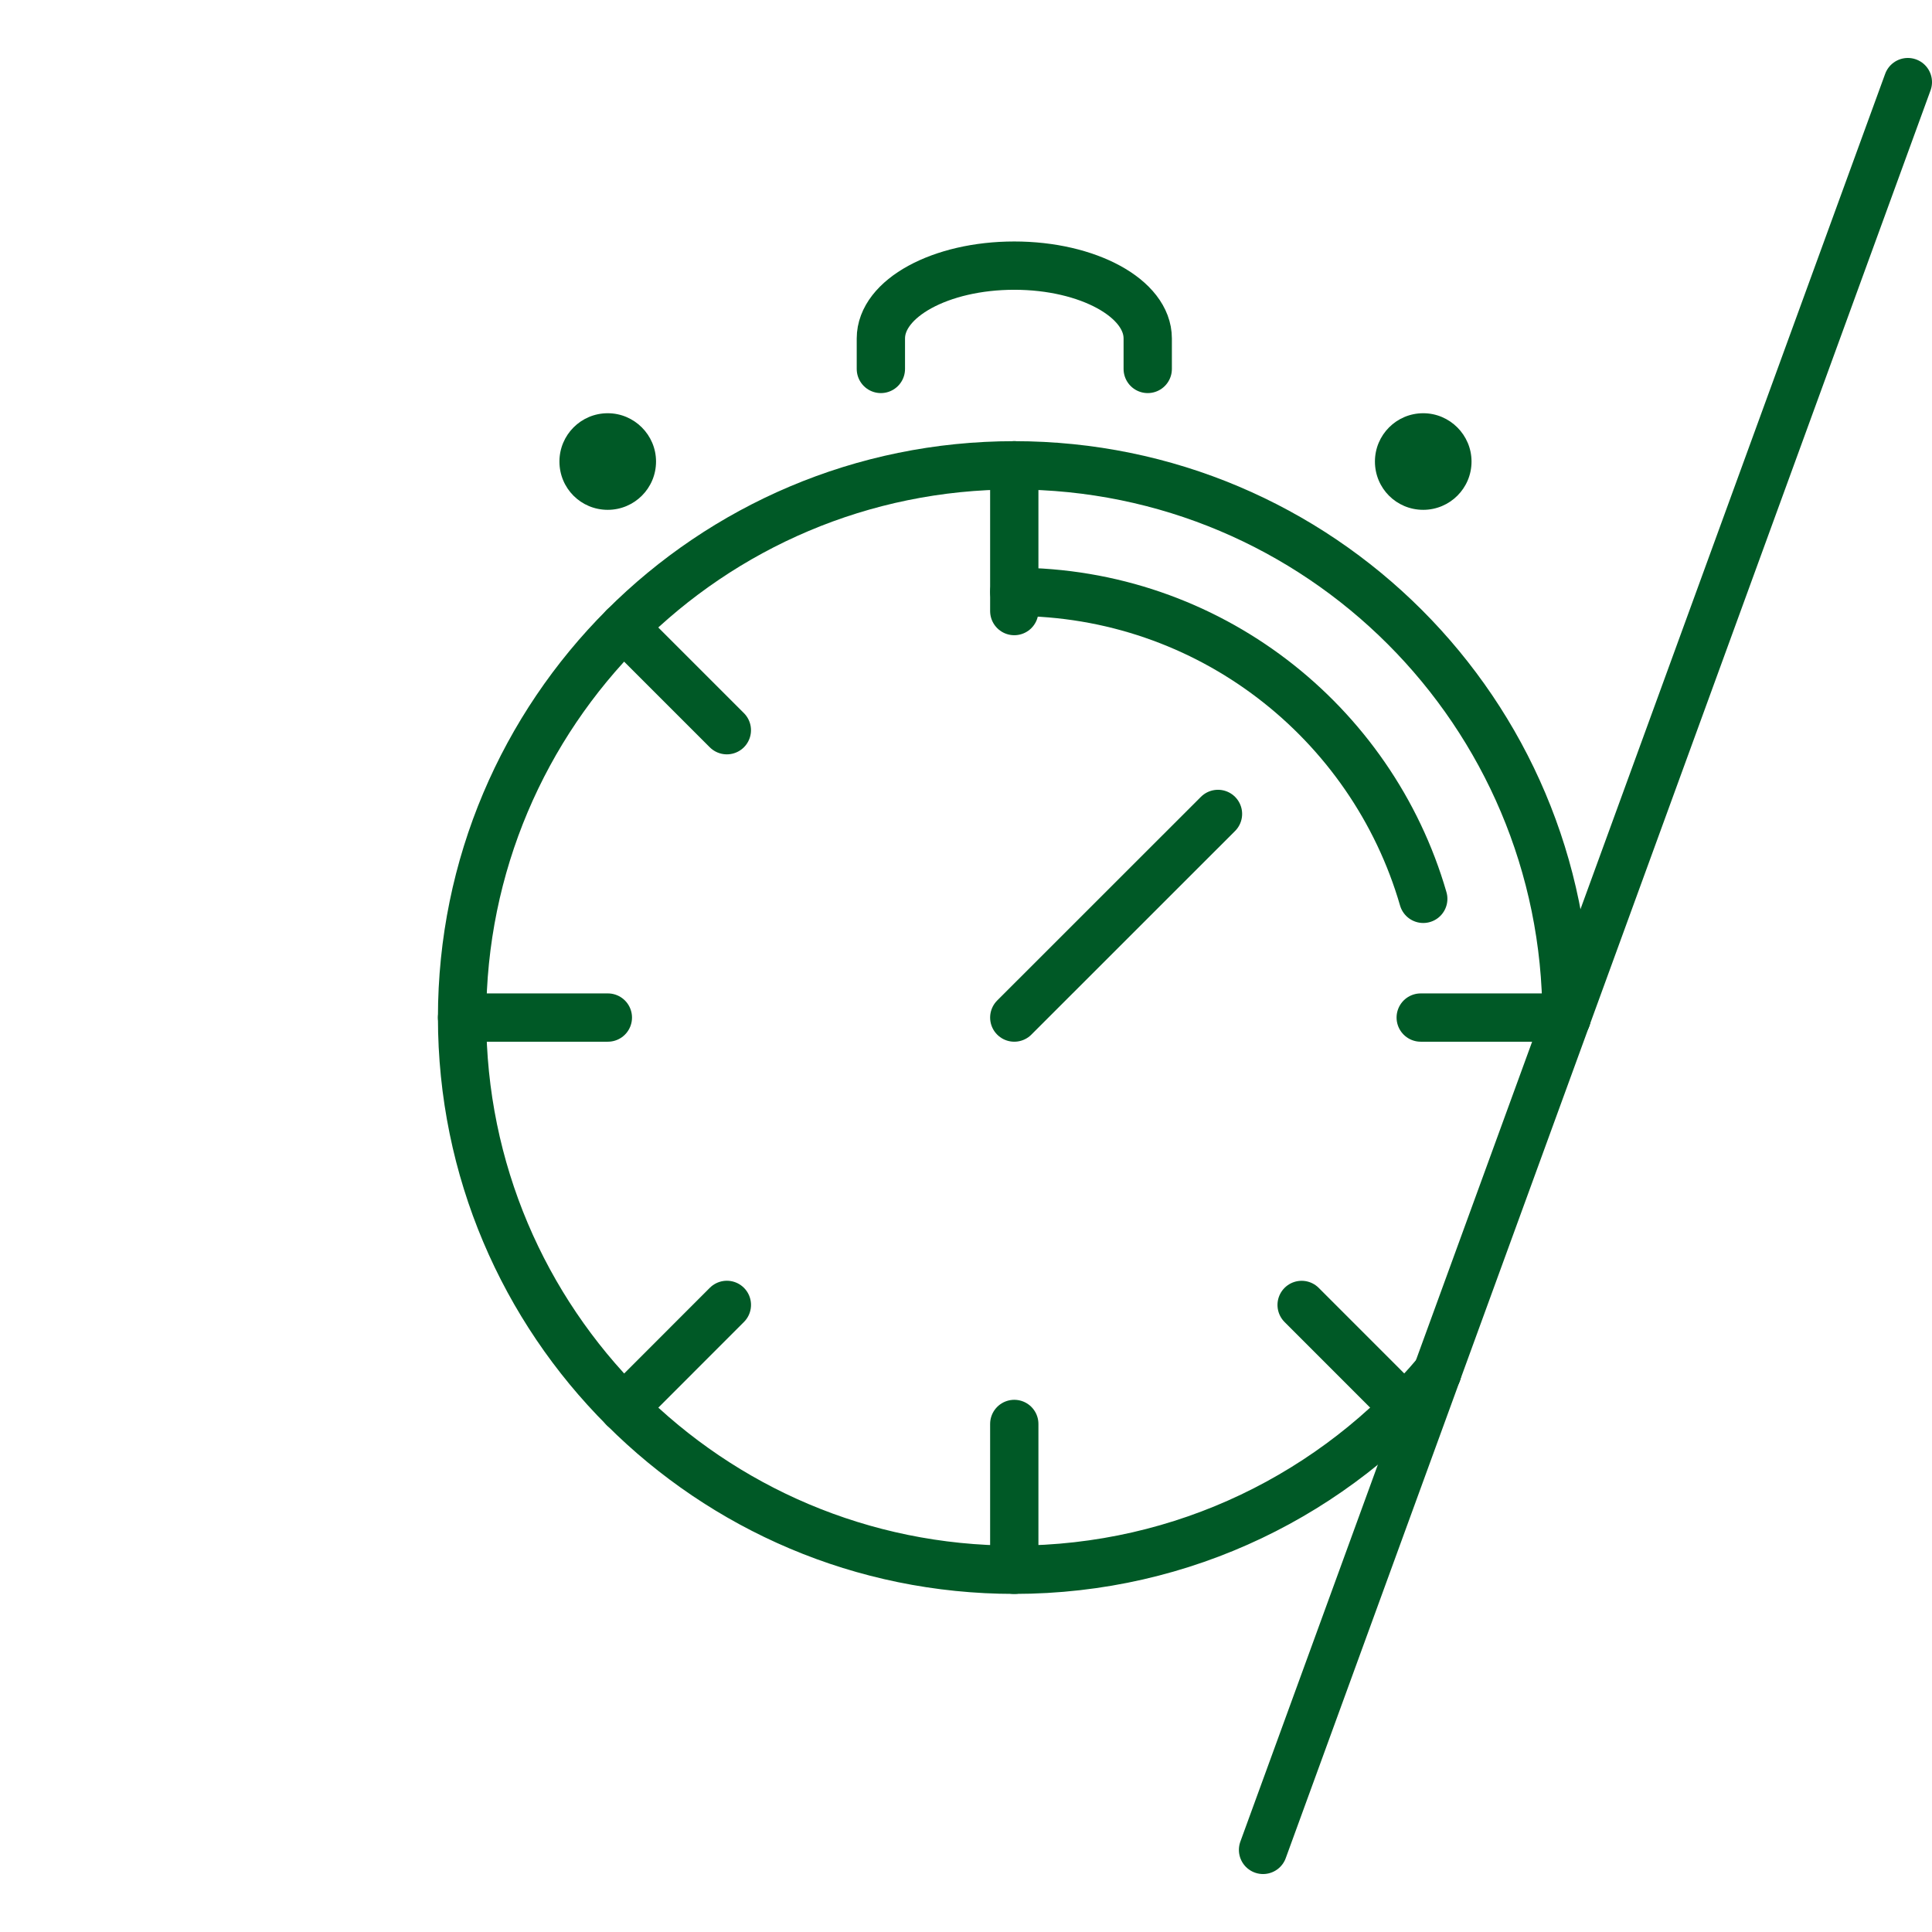<?xml version="1.0" encoding="UTF-8"?>
<svg id="Calque_1" xmlns="http://www.w3.org/2000/svg" version="1.1" viewBox="0 0 80 80">
  <!-- Generator: Adobe Illustrator 30.0.0, SVG Export Plug-In . SVG Version: 2.1.1 Build 123)  -->
  <defs>
    <style>
      .st0 {
        fill: #005926;
      }

      .st1 {
        fill: none;
        stroke: #005926;
        stroke-linecap: round;
        stroke-linejoin: round;
        stroke-width: 2px;
      }
    </style>
  </defs>
  <path class="st1" d="M42,24.506c8.032,0,14.808,5.369,16.934,12.713"/>
  <line class="st1" x1="50.434" y1="33.703" x2="41.999" y2="42.135"/>
  <line class="st1" x1="25.17" y1="42.135" x2="19.134" y2="42.135"/>
  <line class="st1" x1="41.999" y1="65" x2="41.999" y2="58.963"/>
  <line class="st1" x1="41.999" y1="25.303" x2="41.999" y2="19.267"/>
  <line class="st1" x1="30.097" y1="30.236" x2="25.828" y2="25.967"/>
  <line class="st1" x1="25.829" y1="58.305" x2="30.098" y2="54.033"/>
  <path class="st1" d="M47.525,15.277v-1.262c0-1.664-2.475-3.016-5.526-3.016-3.051,0-5.524,1.352-5.524,3.016v1.262"/>
  <path class="st0" d="M23.165,19.111c0-1.1.89-2,2-2h0c1.1,0,2,.9,2,2h0c0,1.11-.9,2-2,2h0c-1.11,0-2-.89-2-2Z"/>
  <path class="st0" d="M56.933,19.111c0-1.1.89-2,2-2h0c1.1,0,2,.9,2,2h0c0,1.11-.9,2-2,2h0c-1.11,0-2-.89-2-2Z"/>
  <path class="st1" d="M64.866,42.135c0-12.631-10.234-22.867-22.867-22.867-12.632,0-22.865,10.236-22.865,22.867,0,12.629,10.233,22.865,22.865,22.865,7.031,0,13.315-3.173,17.509-8.162"/>
  <path class="st1" d="M64.866,42.135c0,.005-0.0.01-0.0.016"/>
  <line class="st1" x1="64.866" y1="42.135" x2="58.829" y2="42.135"/>
  <line class="st1" x1="53.898" y1="54.035" x2="58.166" y2="58.305"/>
  <line class="st1" x1="64.866" y1="42.15" x2="59.508" y2="56.838"/>
  <line class="st1" x1="59.508" y1="56.838" x2="52.3" y2="76.6"/>
  <line class="st1" x1="79" y1="3.4" x2="64.866" y2="42.15"/>
</svg>